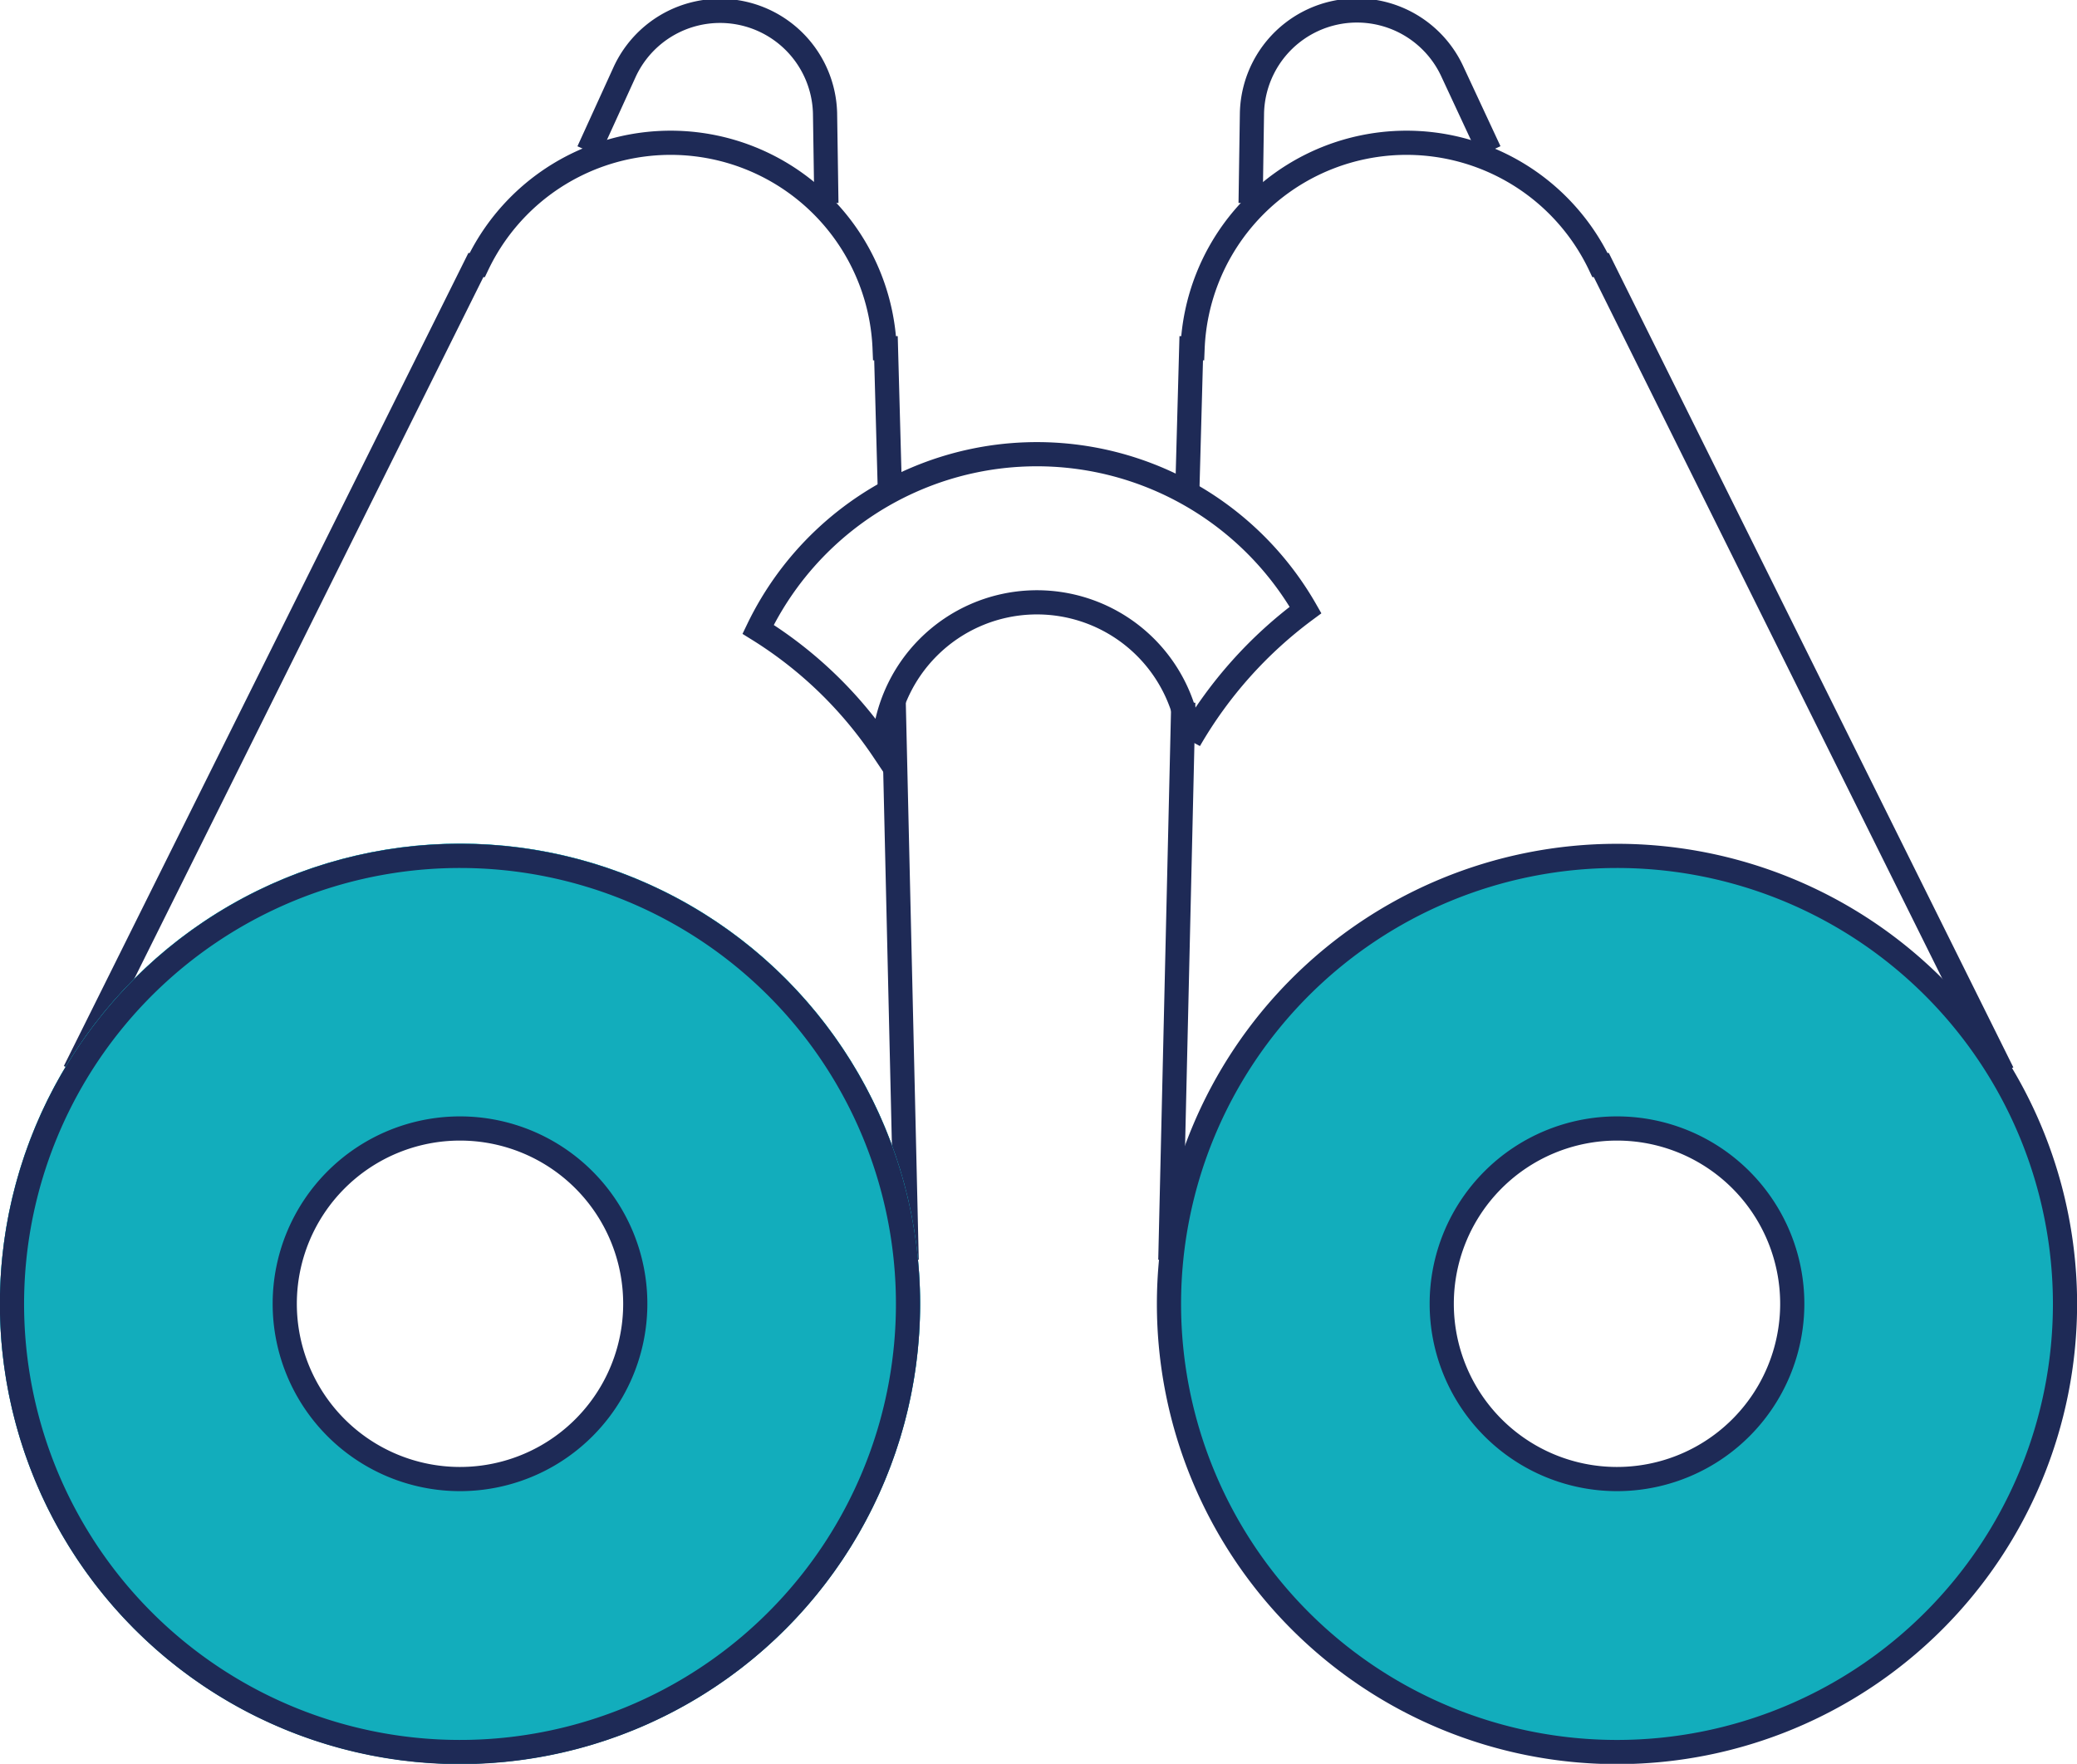 <svg id="Layer_1" data-name="Layer 1" xmlns="http://www.w3.org/2000/svg" viewBox="0 0 107.37 91.17"><defs><style>.cls-1,.cls-2{fill:none;}.cls-1,.cls-3{stroke:#1e2a56;}.cls-1,.cls-2,.cls-3{stroke-miterlimit:10;stroke-width:1.25px;}.cls-2{stroke:#12adbc;}.cls-3{fill:#12adbc;}</style></defs><title>Artboard 3</title><line class="cls-1" x1="46.87" y1="65.13" x2="46.2" y2="36.31"/><path class="cls-1" d="M46,25.31,45.8,18h-.07a11.07,11.07,0,0,0-21.06-4.3H24.6L3.86,55.38"/><path class="cls-1" d="M42.72,10.5l-.07-4.66h0A5.43,5.43,0,0,0,32.29,3.72h0L30.42,7.82"/><line class="cls-1" x1="60.5" y1="65.13" x2="61.17" y2="36.31"/><path class="cls-1" d="M61.38,25.31,61.58,18h.07a11.07,11.07,0,0,1,21.06-4.3h.07l20.74,41.75"/><path class="cls-1" d="M64.65,10.5l.07-4.66h0A5.43,5.43,0,0,1,75.09,3.72h0L77,7.82"/><path class="cls-1" d="M61.49,38.25a22.14,22.14,0,0,1,6-6.72,16,16,0,0,0-28.3,1,21.35,21.35,0,0,1,6.48,6.26,7.94,7.94,0,0,1,15.83-.56Z"/><circle class="cls-2" cx="23.78" cy="67.39" r="23.16"/><circle class="cls-2" cx="23.78" cy="67.39" r="23.16"/><path class="cls-3" d="M83.59,44.24a23.16,23.16,0,1,0,23.16,23.16A23.16,23.16,0,0,0,83.59,44.24Zm0,32.21a9.06,9.06,0,1,1,9.06-9.06A9.06,9.06,0,0,1,83.59,76.45Z"/><path class="cls-3" d="M23.78,44.24A23.16,23.16,0,1,0,46.94,67.39,23.16,23.16,0,0,0,23.78,44.24Zm0,32.21a9.06,9.06,0,1,1,9.06-9.06A9.06,9.06,0,0,1,23.78,76.45Z"/></svg>